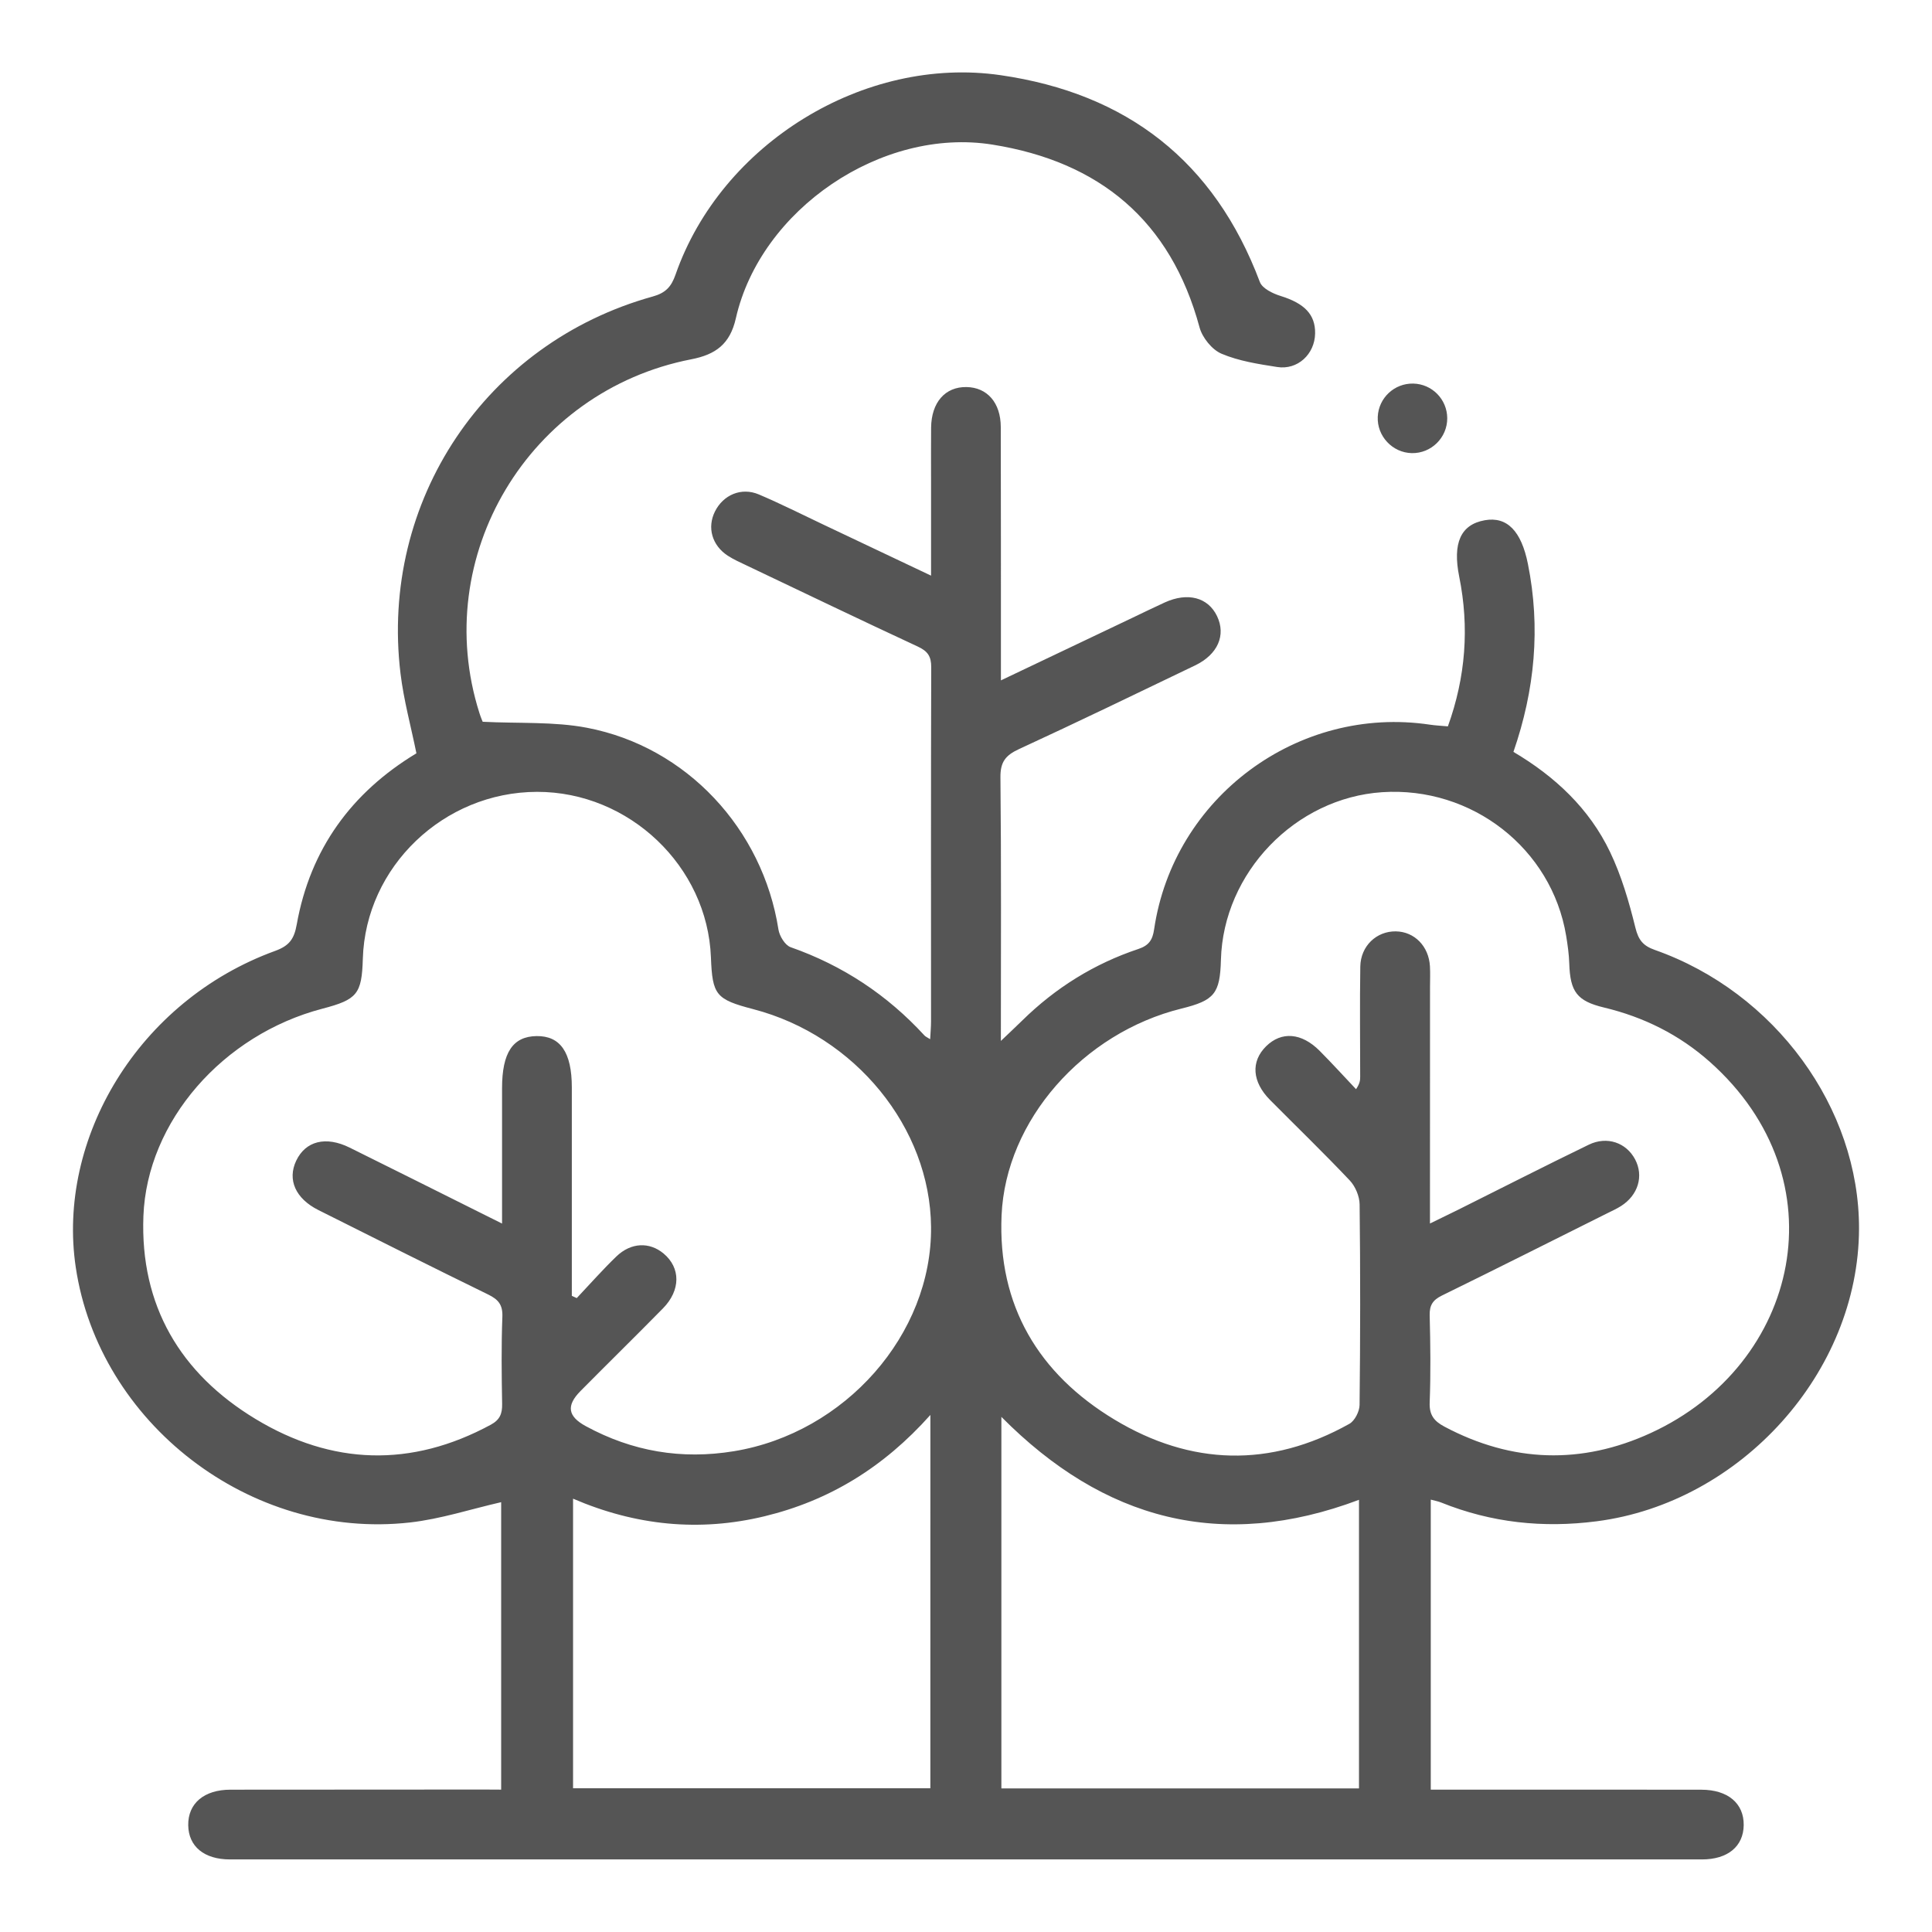 <?xml version="1.0" encoding="utf-8"?>
<!-- Generator: Adobe Illustrator 27.9.0, SVG Export Plug-In . SVG Version: 6.00 Build 0)  -->
<svg version="1.1" id="Capa_1" xmlns="http://www.w3.org/2000/svg" xmlns:xlink="http://www.w3.org/1999/xlink" x="0px" y="0px"
	 viewBox="0 0 80 80" style="enable-background:new 0 0 80 80;" xml:space="preserve">
<g>
	<path style="fill:#555555;" d="M20.752,74.105c0-4.034,0-7.995,0-11.903c-1.262,0.288-2.503,0.697-3.773,0.84
		c-6.625,0.746-12.884-4.134-13.842-10.566C2.344,47.161,5.712,41.441,11.395,39.374
		c0.583-0.212,0.785-0.491,0.892-1.093c0.557-3.119,2.266-5.464,4.956-7.088c-0.225-1.109-0.525-2.197-0.659-3.306
		c-0.862-7.14,3.519-13.685,10.444-15.609c0.534-0.148,0.769-0.403,0.945-0.908
		c1.892-5.429,7.815-9.071,13.453-8.258c5.239,0.756,8.86,3.563,10.742,8.565c0.1,0.267,0.536,0.478,0.858,0.578
		c0.983,0.304,1.444,0.764,1.43,1.554c-0.015,0.856-0.723,1.52-1.569,1.388
		c-0.782-0.122-1.588-0.246-2.306-0.55c-0.394-0.167-0.795-0.664-0.91-1.089
		c-1.197-4.428-4.141-6.862-8.576-7.57c-4.577-0.731-9.602,2.677-10.626,7.196
		c-0.24,1.058-0.826,1.496-1.847,1.694c-6.733,1.31-10.828,8.175-8.771,14.645
		c0.057,0.18,0.132,0.354,0.136,0.364c1.512,0.076,2.948-0.013,4.317,0.248c4.132,0.788,7.28,4.2,7.93,8.354
		c0.042,0.271,0.274,0.651,0.504,0.732c2.159,0.758,4,1.976,5.544,3.658c0.043,0.047,0.11,0.073,0.234,0.152
		c0.014-0.281,0.036-0.51,0.036-0.738c0.001-4.888-0.008-9.777,0.008-14.665c0.002-0.456-0.151-0.667-0.556-0.855
		c-2.376-1.104-4.737-2.239-7.103-3.365c-0.26-0.124-0.527-0.242-0.767-0.399c-0.653-0.427-0.859-1.166-0.531-1.826
		c0.345-0.694,1.095-1.017,1.82-0.709c0.906,0.385,1.787,0.83,2.678,1.252c1.45,0.686,2.899,1.374,4.452,2.11
		c0-1.407,0-2.72,0-4.032c0-0.698-0.005-1.397,0.002-2.095c0.011-1.047,0.582-1.697,1.466-1.682
		c0.858,0.014,1.417,0.65,1.419,1.657c0.008,3.227,0.005,6.454,0.006,9.68c0,0.233,0,0.466,0,0.809
		c1.871-0.89,3.644-1.734,5.417-2.578c0.456-0.217,0.909-0.44,1.368-0.649c0.949-0.433,1.79-0.211,2.163,0.564
		c0.379,0.789,0.034,1.591-0.909,2.044c-2.426,1.166-4.85,2.339-7.294,3.466c-0.551,0.254-0.772,0.53-0.765,1.167
		c0.037,3.584,0.018,7.169,0.018,10.916c0.361-0.345,0.627-0.593,0.886-0.847c1.378-1.354,2.981-2.352,4.811-2.962
		c0.437-0.146,0.585-0.38,0.648-0.81c0.804-5.473,5.963-9.293,11.422-8.477c0.233,0.035,0.47,0.045,0.743,0.07
		c0.737-2.045,0.892-4.099,0.469-6.198c-0.28-1.394,0.06-2.159,1.059-2.337c0.923-0.164,1.513,0.449,1.785,1.806
		c0.53,2.638,0.29,5.215-0.599,7.786c1.724,1.019,3.144,2.349,4.004,4.151c0.471,0.986,0.784,2.062,1.046,3.127
		c0.127,0.516,0.319,0.752,0.811,0.925c4.974,1.754,8.464,6.542,8.449,11.545
		c-0.018,5.935-4.887,11.338-10.86,12.111c-2.226,0.288-4.363,0.06-6.44-0.776
		c-0.127-0.051-0.265-0.075-0.433-0.121c0,4.009,0,7.97,0,12.01c0.942,0,1.849-0,2.757,0
		c2.816,0,5.633-0.002,8.449,0.002c1.098,0.002,1.765,0.567,1.752,1.47c-0.012,0.877-0.659,1.417-1.729,1.417
		c-20.317,0.002-40.633,0.002-60.95,0c-1.071-0-1.717-0.537-1.73-1.415
		c-0.013-0.904,0.653-1.472,1.748-1.473c3.49-0.004,6.981-0.004,10.471-0.006
		C20.248,74.105,20.483,74.105,20.752,74.105z M23.678,53.658c0.068,0.031,0.136,0.062,0.204,0.093
		c0.545-0.577,1.07-1.174,1.641-1.724c0.607-0.584,1.37-0.608,1.954-0.122c0.71,0.592,0.713,1.52-0.025,2.272
		c-1.13,1.15-2.282,2.278-3.416,3.424c-0.597,0.604-0.526,1.048,0.222,1.454c1.926,1.047,3.965,1.393,6.136,1.036
		c4.602-0.756,8.2-4.838,8.159-9.287c-0.037-4.111-3.143-7.916-7.358-9.016c-1.552-0.405-1.697-0.583-1.757-2.146
		c-0.143-3.772-3.388-6.859-7.2-6.853c-3.868,0.006-7.101,3.104-7.214,6.911
		c-0.043,1.458-0.231,1.69-1.672,2.067c-4.119,1.077-7.265,4.662-7.414,8.592
		c-0.14,3.703,1.53,6.516,4.645,8.399c3.16,1.911,6.444,2.022,9.741,0.236c0.375-0.203,0.475-0.457,0.468-0.858
		c-0.021-1.203-0.036-2.408,0.01-3.61c0.019-0.495-0.165-0.716-0.584-0.921c-2.353-1.15-4.693-2.325-7.034-3.499
		c-0.95-0.476-1.292-1.258-0.919-2.043c0.388-0.817,1.226-1.031,2.213-0.543c1.766,0.873,3.527,1.756,5.291,2.636
		c0.313,0.156,0.625,0.312,1.02,0.509c0-1.953-0.001-3.781,0-5.608c0.001-1.471,0.446-2.14,1.427-2.155
		c0.986-0.014,1.46,0.672,1.462,2.118c0.001,1.059,0,2.118,0,3.177
		C23.678,50.019,23.678,51.839,23.678,53.658z M59.212,50.663c0.473-0.231,0.816-0.395,1.157-0.565
		c1.806-0.901,3.603-1.819,5.42-2.699c0.759-0.367,1.552-0.082,1.917,0.608c0.364,0.688,0.128,1.482-0.585,1.934
		c-0.182,0.115-0.381,0.205-0.574,0.301c-2.279,1.138-4.554,2.283-6.841,3.404
		c-0.375,0.184-0.517,0.399-0.506,0.822c0.031,1.203,0.045,2.408-0,3.61
		c-0.02,0.52,0.189,0.771,0.611,0.996c2.807,1.493,5.684,1.577,8.541,0.265c6.174-2.836,7.919-10.508,2.446-15.372
		c-1.264-1.123-2.735-1.854-4.381-2.248c-1.119-0.268-1.4-0.656-1.437-1.819c-0.012-0.383-0.066-0.766-0.128-1.145
		c-0.597-3.619-3.903-6.198-7.619-5.952c-3.601,0.239-6.578,3.333-6.677,6.938
		c-0.038,1.403-0.266,1.684-1.635,2.022c-4.073,1.006-7.276,4.625-7.448,8.562
		c-0.164,3.738,1.536,6.565,4.673,8.456c3.162,1.907,6.46,2.008,9.728,0.177c0.223-0.125,0.42-0.513,0.423-0.781
		c0.031-2.768,0.034-5.536,0.002-8.304c-0.004-0.337-0.176-0.747-0.408-0.993
		c-1.074-1.136-2.2-2.223-3.302-3.334c-0.744-0.751-0.801-1.59-0.164-2.22
		c0.635-0.628,1.468-0.567,2.219,0.187c0.514,0.517,1.005,1.058,1.507,1.588c0.171-0.253,0.171-0.39,0.171-0.527
		c-0.001-1.516-0.019-3.033,0.005-4.549c0.013-0.853,0.672-1.472,1.473-1.459c0.77,0.012,1.364,0.615,1.411,1.448
		c0.016,0.288,0.003,0.578,0.003,0.866C59.212,44.102,59.212,47.325,59.212,50.663z M38.525,58.59
		c-1.946,2.181-4.197,3.549-6.866,4.195c-2.699,0.653-5.336,0.388-7.93-0.728c0,4.059,0,8.033,0,11.992
		c4.967,0,9.882,0,14.795,0C38.525,68.916,38.525,63.846,38.525,58.59z M41.465,74.054c4.987,0,9.902,0,14.808,0
		c0-4.01,0-7.964,0-11.95c-5.695,2.144-10.567,0.844-14.808-3.434C41.465,63.857,41.465,68.928,41.465,74.054z"/>
	<path style="fill:#555555;" d="M58.518,15.883c0.78,0.016,1.405,0.652,1.409,1.433
		c0.004,0.806-0.664,1.464-1.468,1.447c-0.802-0.017-1.446-0.706-1.409-1.506
		C57.085,16.477,57.738,15.867,58.518,15.883z"/>
</g>
</svg>
